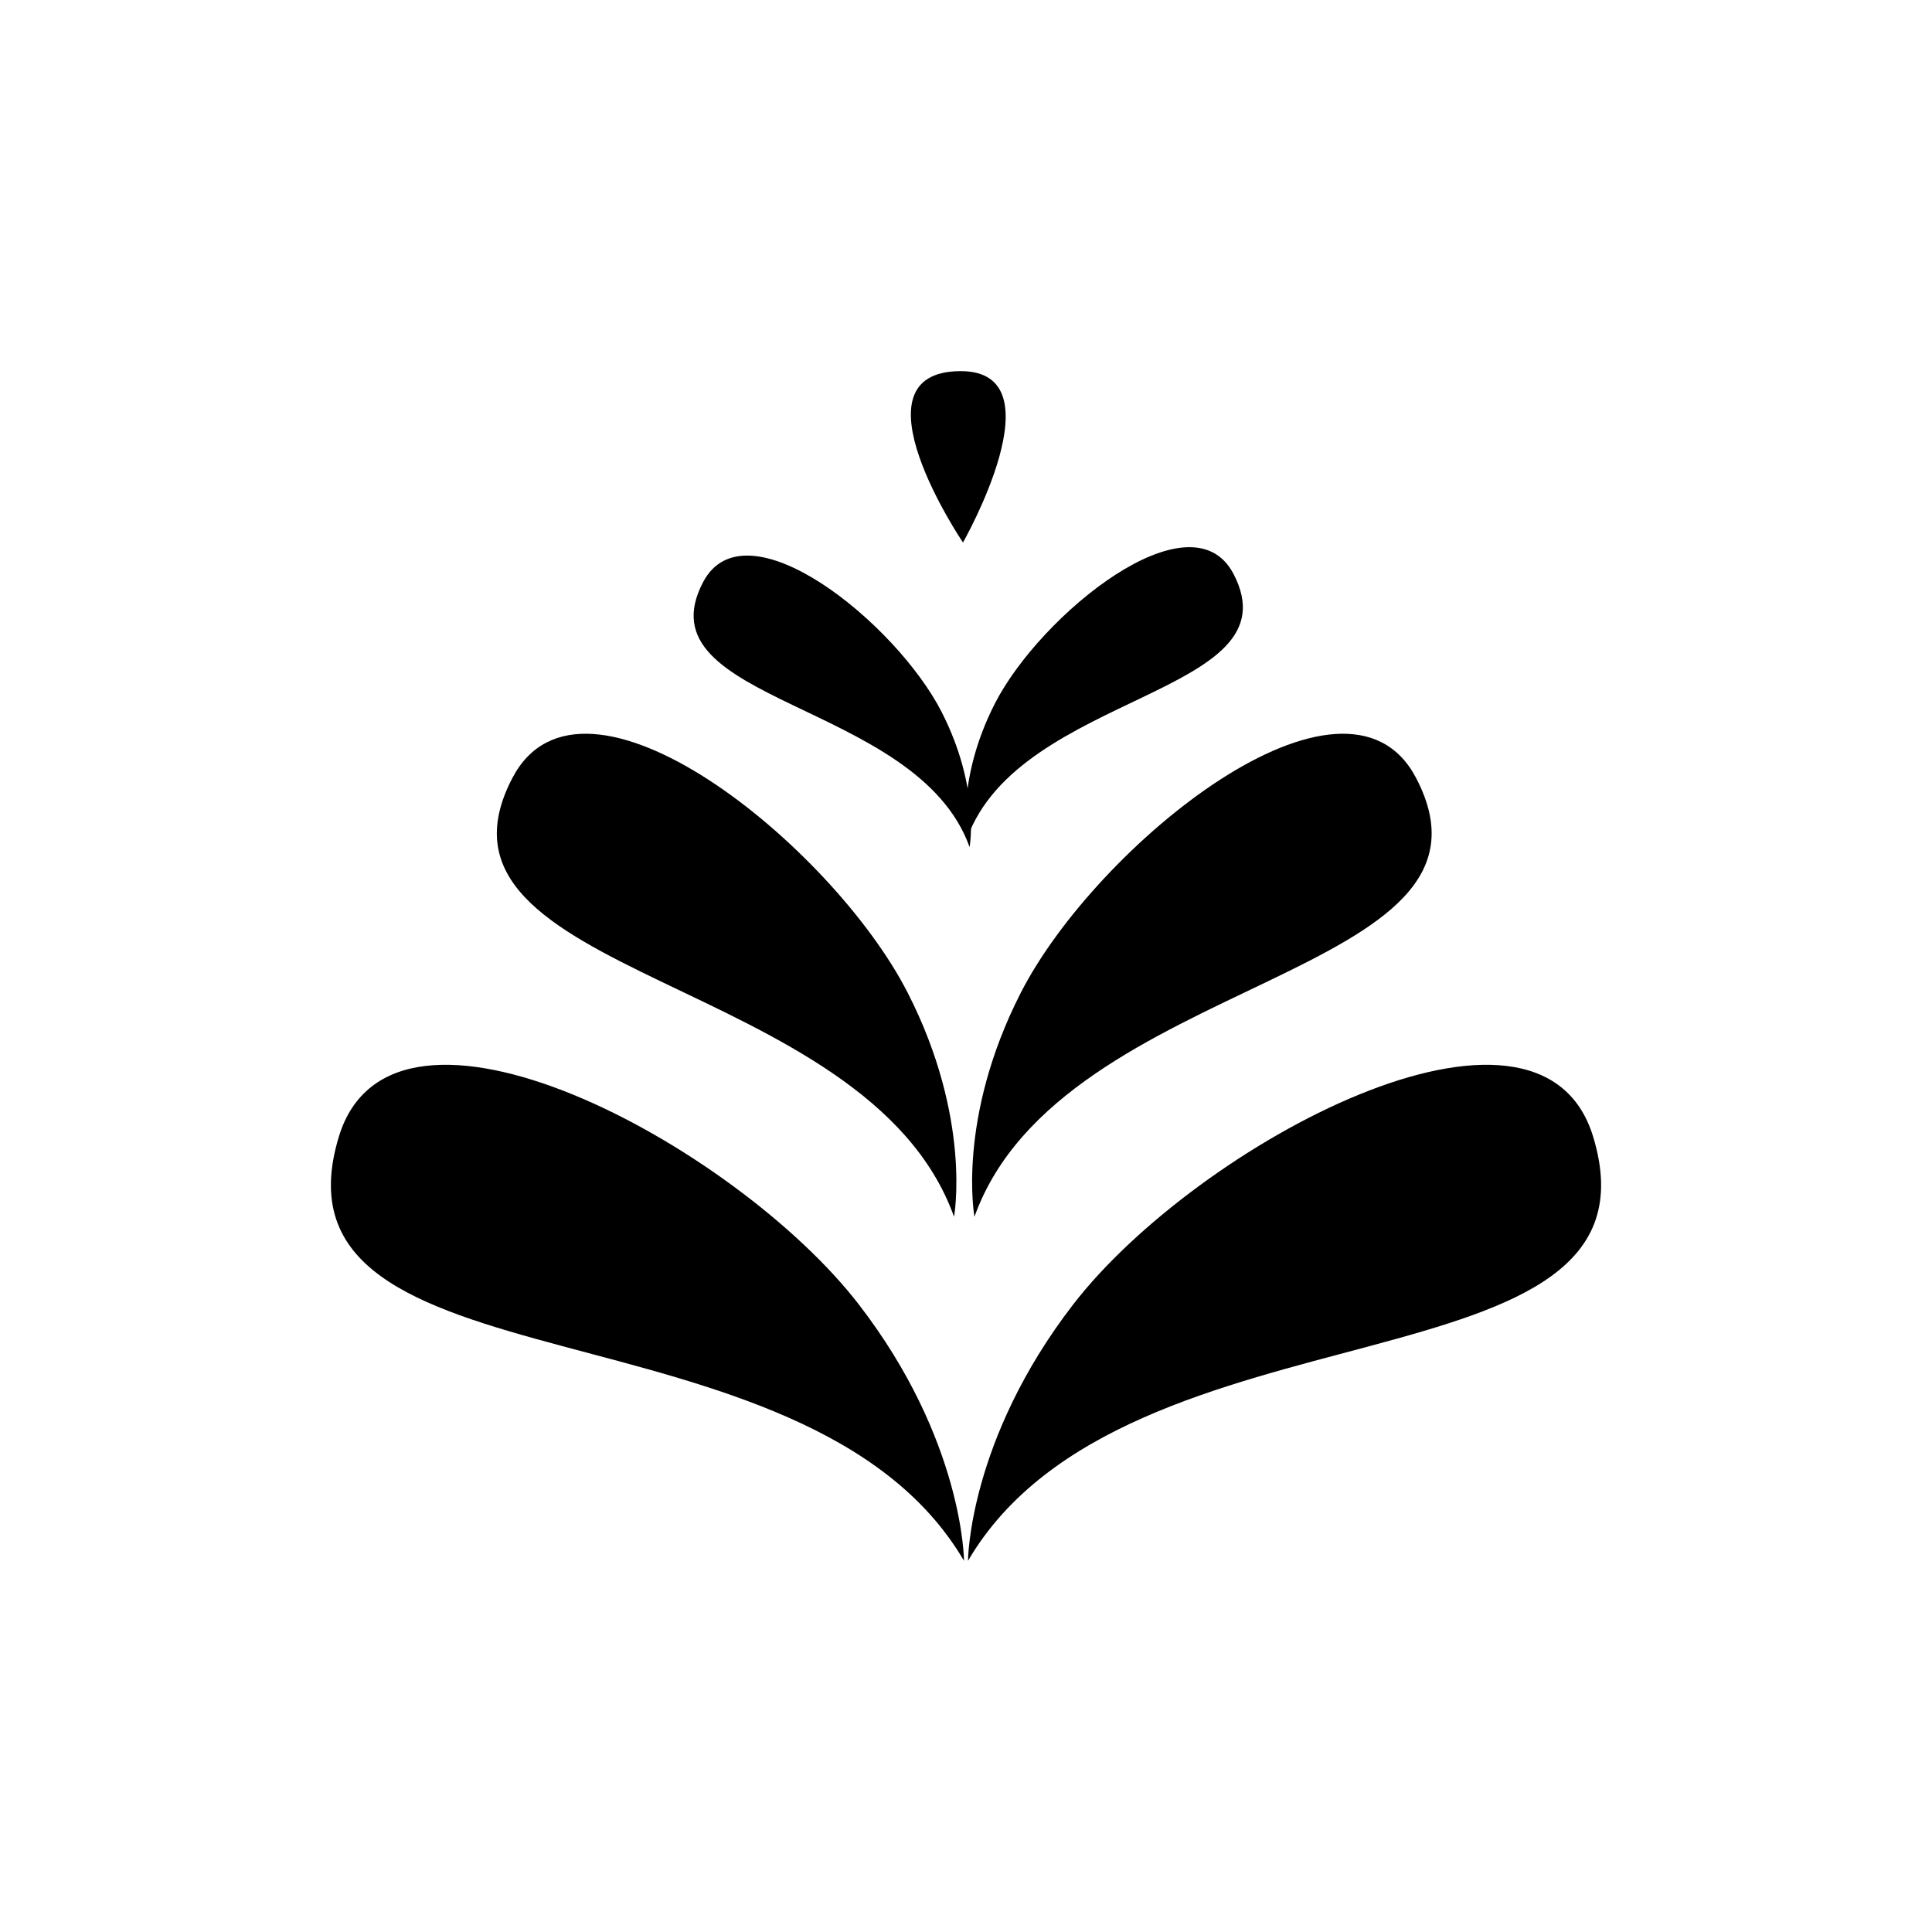 <?xml version="1.0" encoding="UTF-8"?>
<!-- Uploaded to: ICON Repo, www.iconrepo.com, Generator: ICON Repo Mixer Tools -->
<svg fill="#000000" width="800px" height="800px" version="1.1" viewBox="144 144 512 512" xmlns="http://www.w3.org/2000/svg">
 <g>
  <path d="m399.47 557.64s-0.09-31.953-27.906-67.984c-32.59-42.219-123.52-91.227-137.76-44.438-21.246 69.766 123.69 40.734 165.67 112.42z"/>
  <path d="m400.53 557.64s0.09-31.953 27.906-67.984c32.59-42.219 123.52-91.227 137.76-44.438 21.246 69.766-123.68 40.734-165.67 112.42z"/>
  <path d="m396.83 466.44s4.793-25.887-12.254-59.297c-19.977-39.152-86.152-92.672-104.8-56.945-27.812 53.266 93.957 51.797 117.05 116.24z"/>
  <path d="m402.24 466.44s-4.793-25.887 12.254-59.297c19.965-39.152 86.152-92.672 104.8-56.945 27.812 53.266-93.957 51.797-117.05 116.24z"/>
  <path d="m400.95 368.48s2.891-15.625-7.402-35.789c-12.055-23.629-51.992-55.93-63.254-34.363-16.785 32.137 56.723 31.258 70.656 70.152z"/>
  <path d="m400.25 366.26s-2.891-15.629 7.391-35.789c12.055-23.629 51.992-55.934 63.254-34.371 16.793 32.145-56.711 31.262-70.645 70.16z"/>
  <path d="m399.2 287.77s25.84-45.414-0.578-45.414c-30.113 0 0.578 45.414 0.578 45.414z"/>
 </g>
</svg>